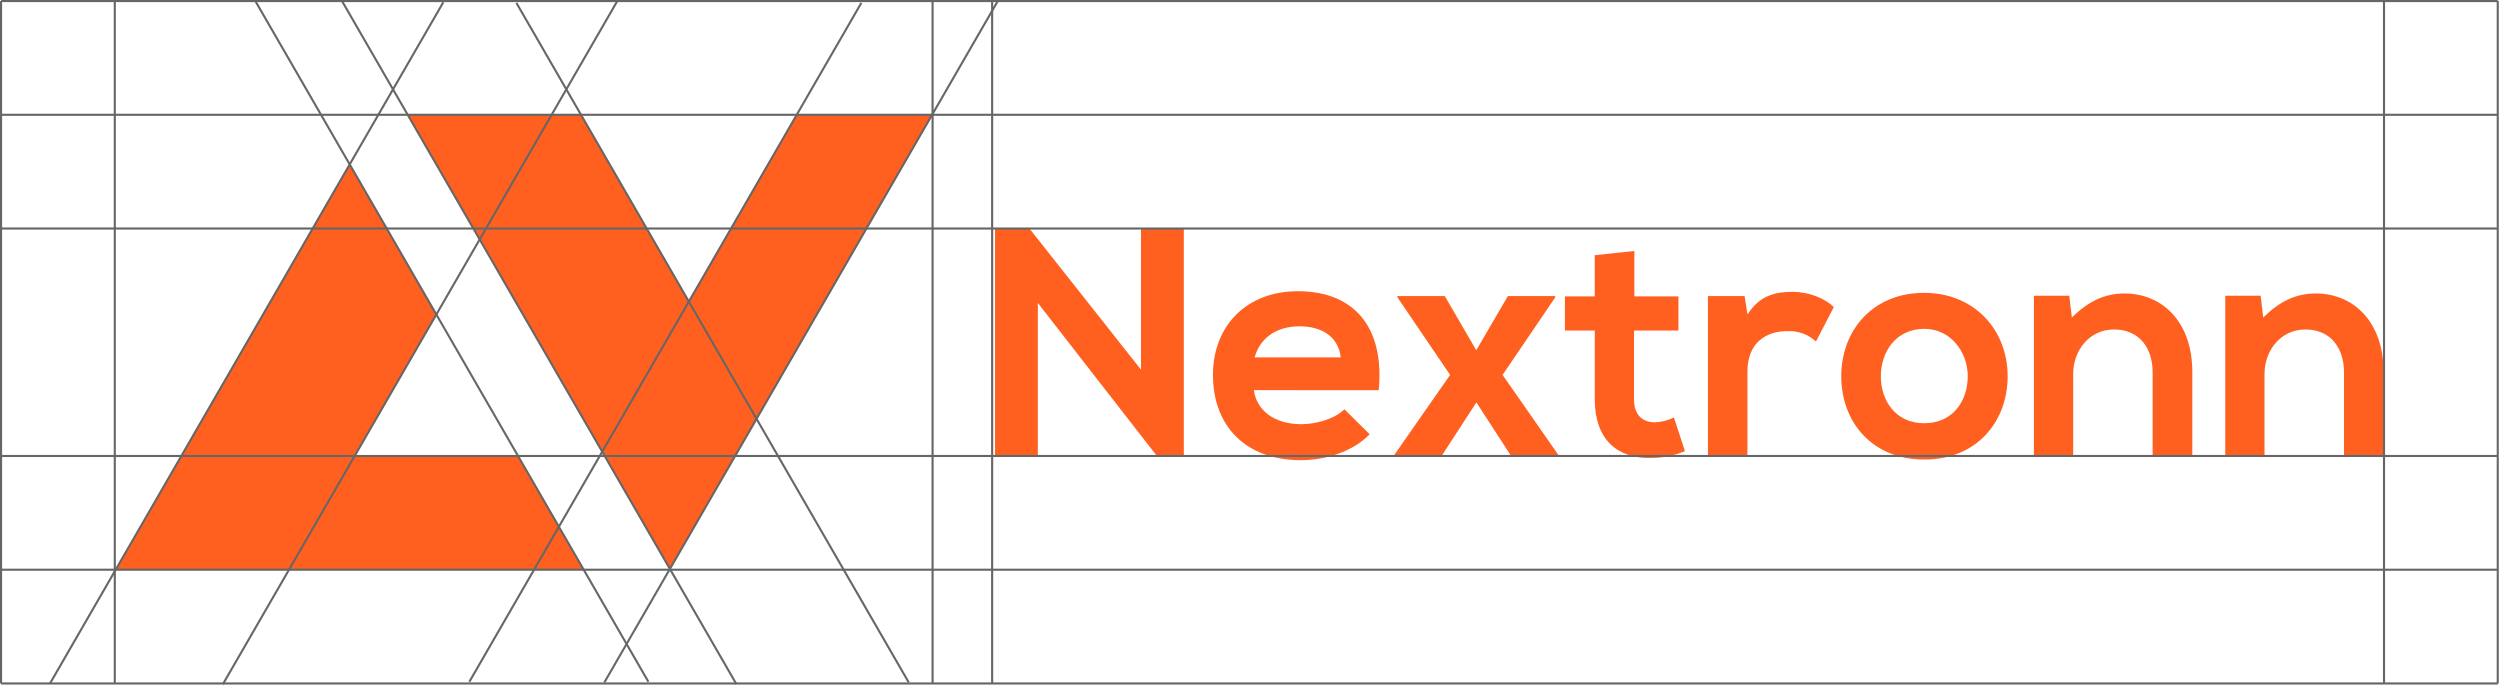 <svg width="1187" height="326" viewBox="0 0 1187 326" fill="none" xmlns="http://www.w3.org/2000/svg">
<g clip-path="url(#clip0)">
<path d="M442.57 54.5L359.21 198.87L349.03 216.5L318.07 270.13L287.11 216.5L285.93 214.46L227.75 113.69L193.57 54.5H275.86L327.07 143.2L378.29 54.5H442.57Z" fill="#FF5F1F"/>
<path d="M277.14 270.5H54.93L86.1 216.5L166.03 78.06L207.18 149.33L168.39 216.5H245.96L265.36 250.09L277.14 270.5Z" fill="#FF5F1F"/>
<path d="M541.75 108.54H562.08V216.54H549.45V216.7L492.77 143.85V216.54H472.45V108.7H488.93L541.76 175.54L541.75 108.54Z" fill="#FF5F1F"/>
<path d="M595.34 185.24C596.57 194.63 604.73 201.41 617.98 201.41C624.91 201.41 633.98 198.79 638.31 194.32L650.31 206.18C642.31 214.5 629.21 218.5 617.66 218.5C591.48 218.5 575.92 202.33 575.92 178C575.92 154.9 591.63 138.27 616.27 138.27C641.68 138.27 657.55 153.98 654.62 185.27L595.34 185.24ZM636.61 169.68C635.38 159.83 627.68 154.93 616.93 154.93C606.76 154.93 598.45 159.86 595.68 169.71L636.61 169.68Z" fill="#FF5F1F"/>
<path d="M715.93 140.58H738.42V141.19L713.42 178L739.91 216V216.46H717.46L700.98 191.05L684.5 216.46H662.02V216L688.51 178L663.51 141.19V140.58H685.99L700.93 166.3L715.93 140.58Z" fill="#FF5F1F"/>
<path d="M775.98 119.17V140.73H796.93V156.93H775.83V189.73C775.83 196.97 779.83 200.51 785.69 200.51C788.854 200.422 791.958 199.633 794.78 198.2L800.01 214.2C795.08 216.259 789.802 217.359 784.46 217.44C767.98 218.05 757.2 208.66 757.2 189.71V156.93H743.02V140.73H757.19V121.17L775.98 119.17Z" fill="#FF5F1F"/>
<path d="M828.34 140.58L829.72 149.35C835.58 139.96 843.43 138.57 851.13 138.57C858.83 138.57 866.53 141.65 870.69 145.81L862.22 162.14C860.399 160.464 858.264 159.166 855.938 158.319C853.613 157.473 851.142 157.096 848.67 157.21C838.81 157.21 829.67 162.44 829.67 176.46V216.46H810.93V140.58H828.34Z" fill="#FF5F1F"/>
<path d="M953.23 178.62C953.23 200.48 938.29 218.2 913.65 218.2C889.01 218.2 874.23 200.48 874.23 178.62C874.23 156.76 889.32 139.04 913.5 139.04C937.68 139.04 953.23 156.93 953.23 178.62ZM893.02 178.62C893.02 190.17 899.94 200.95 913.65 200.95C927.36 200.95 934.29 190.17 934.29 178.62C934.29 167.22 926.29 156.13 913.65 156.13C900.1 156.13 893.02 167.22 893.02 178.62V178.62Z" fill="#FF5F1F"/>
<path d="M1022.07 216.5V176.77C1022.07 165.22 1015.75 156.44 1003.74 156.44C992.19 156.44 984.34 166.14 984.34 177.69V216.5H965.7V140.42H982.49L983.72 150.74C991.42 143.19 999.12 139.34 1008.72 139.34C1026.58 139.34 1040.91 152.74 1040.91 176.61V216.5H1022.07Z" fill="#FF5F1F"/>
<path d="M1112.93 216.5V176.77C1112.93 165.22 1106.61 156.44 1094.6 156.44C1083.05 156.44 1075.19 166.14 1075.19 177.69V216.5H1056.56V140.42H1073.35L1074.58 150.74C1082.28 143.19 1089.98 139.34 1099.53 139.34C1117.39 139.34 1131.72 152.74 1131.72 176.61V216.5H1112.93Z" fill="#FF5F1F"/>
<path d="M286.96 324.01L473.72 0.54" stroke="#666666" stroke-miterlimit="10"/>
<path d="M222.85 323.71L408.97 1.36" stroke="#666666" stroke-miterlimit="10"/>
<path d="M105.84 324.85L293.23 0.26" stroke="#666666" stroke-miterlimit="10"/>
<path d="M307.86 323.71L121.28 0.55" stroke="#666666" stroke-miterlimit="10"/>
<path d="M349.65 324.83L162.42 0.55" stroke="#666666" stroke-miterlimit="10"/>
<path d="M431.46 324.01L245.18 1.36" stroke="#666666" stroke-miterlimit="10"/>
<path d="M23.72 324.55L210.48 1.08" stroke="#666666" stroke-miterlimit="10"/>
<path d="M0.5 216.5H1185.93" stroke="#666666" stroke-miterlimit="10"/>
<path d="M0.5 324.5H1185.93" stroke="#666666" stroke-miterlimit="10"/>
<path d="M0.5 108.5H1185.93" stroke="#666666" stroke-miterlimit="10"/>
<path d="M0.5 0.5H1185.93" stroke="#666666" stroke-miterlimit="10"/>
<path d="M0.5 270.5H1185.93" stroke="#666666" stroke-miterlimit="10"/>
<path d="M0.5 54.5H1185.93" stroke="#666666" stroke-miterlimit="10"/>
<path d="M54.5 0.5V324.5" stroke="#666666" stroke-miterlimit="10"/>
<path d="M0.5 0.5V324.5" stroke="#666666" stroke-miterlimit="10"/>
<path d="M1185.93 0.5V324.5" stroke="#666666" stroke-miterlimit="10"/>
<path d="M1131.93 0.5V324.5" stroke="#666666" stroke-miterlimit="10"/>
<path d="M442.79 0.5V324.5" stroke="#666666" stroke-miterlimit="10"/>
<path d="M471.07 0.5V324.5" stroke="#666666" stroke-miterlimit="10"/>
</g>
<defs>
<clipPath id="clip0">
<rect width="1186.43" height="325.1" fill="white"/>
</clipPath>
</defs>
</svg>
